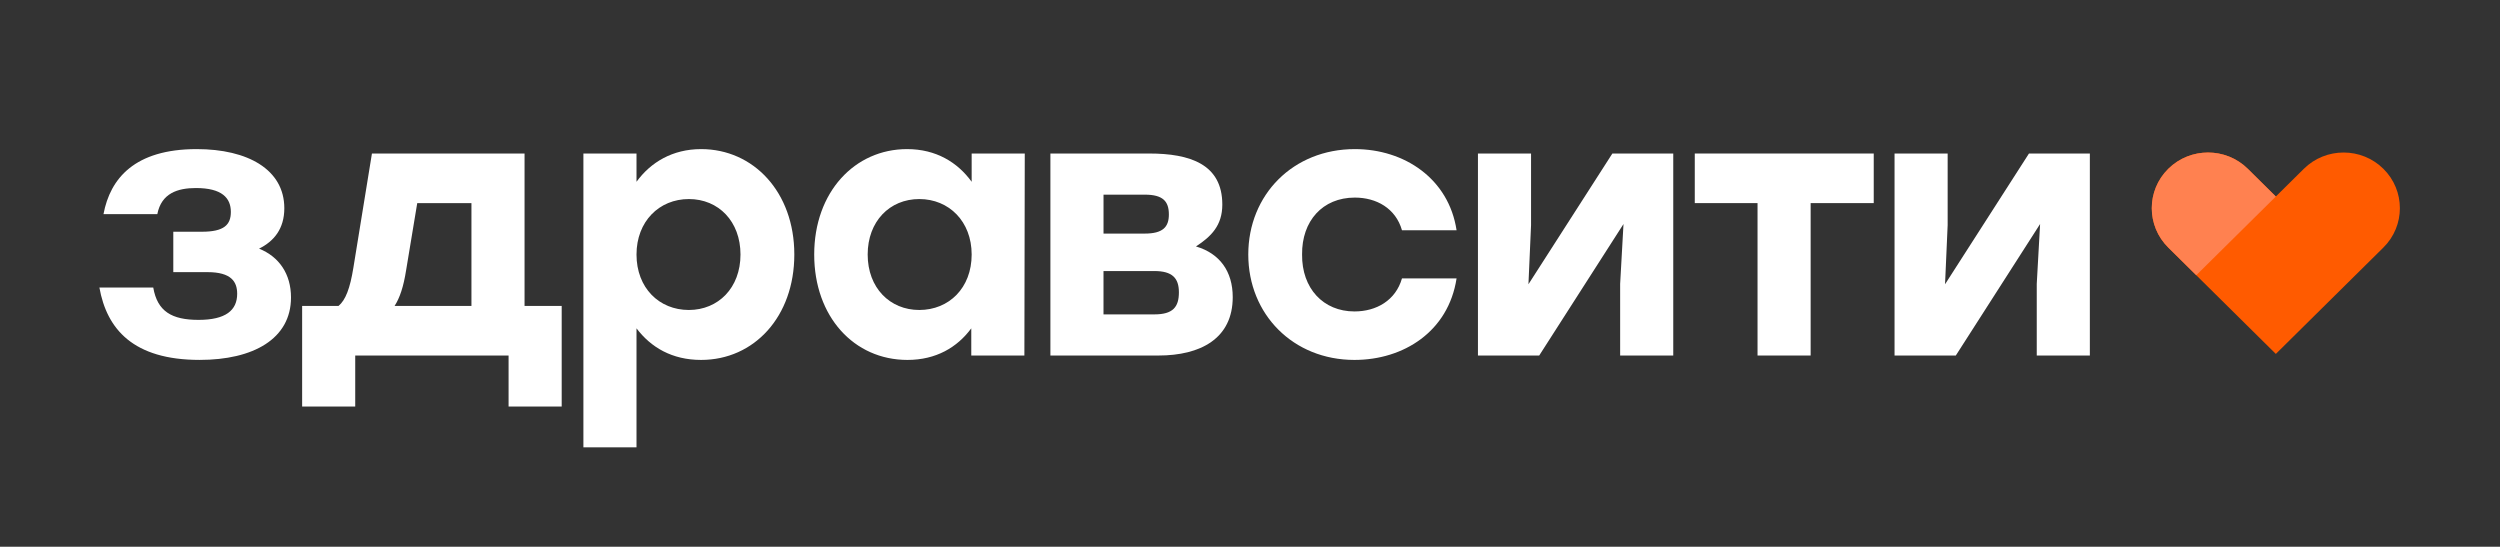 <?xml version="1.0" encoding="UTF-8"?> <svg xmlns="http://www.w3.org/2000/svg" width="1006" height="220" viewBox="0 0 1006 220" fill="none"><rect x="0" y="0" width="1006" height="220" fill="#333333" stroke="none"/> <g clip-path="url(#clip0_117_4263)"> <path d="M959.079 67.932C950.238 59.187 935.9 59.187 927.058 67.932L915.793 79.074L904.527 67.932C895.686 59.187 881.348 59.187 872.506 67.932C863.665 76.677 863.665 90.858 872.506 99.603L883.772 110.745L915.793 142.417L959.079 99.603C967.921 90.858 967.921 76.685 959.079 67.932Z" fill="#FF5B00"></path> <path d="M117.099 119.705C117.099 136.401 101.857 144.826 80.342 144.826C53.595 144.834 42.987 132.417 40 115.712H61.669C63.316 125.318 69.136 128.72 79.898 128.72C90.805 128.72 95.439 124.879 95.439 118.227C95.439 113.348 93.05 109.508 83.483 109.508H69.734V93.25H81.238C90.199 93.25 92.896 90.439 92.896 85.273C92.896 79.659 89.312 75.667 78.848 75.667C71.526 75.667 64.954 77.735 63.307 86.159H41.647C44.336 71.826 54.193 60 79.147 60C99.766 60 114.411 68.272 114.411 83.796C114.411 92.068 110.229 97.099 104.247 100.053C112.32 103.303 117.099 110.25 117.099 119.705Z" fill="white"></path> <path d="M226.024 123.108V163.6H204.654V143.054H142.942V163.6H121.58V123.108H136.225C139.067 120.744 140.859 116.017 142.199 107.736L149.667 61.774H211.08V123.108H226.024ZM189.71 123.108V81.729H167.896L163.416 108.775C162.366 115.426 160.872 119.858 158.781 123.108H189.71Z" fill="white"></path> <path d="M319.634 102.417C319.634 127.394 303.495 144.834 282.125 144.834C270.468 144.834 261.95 139.811 256.13 132.122V180.008H234.76V61.773H256.13V73.151C261.814 65.318 270.63 60 282.134 60C303.197 60 319.634 77.288 319.634 102.417ZM297.974 102.417C297.974 89.114 289.158 80.099 277.201 80.099C265.244 80.099 256.13 89.114 256.13 102.417C256.13 115.864 265.244 124.736 277.201 124.736C289.004 124.727 297.974 115.864 297.974 102.417Z" fill="white"></path> <path d="M412.366 61.773L412.212 143.053H390.842V132.122C385.167 139.803 376.65 144.834 365.145 144.834C343.63 144.834 327.637 127.394 327.637 102.417C327.645 77.288 343.929 60 365 60C376.658 60 385.32 65.318 390.996 73.151V61.773H412.366ZM390.996 102.417C390.996 89.114 381.881 80.099 369.924 80.099C357.968 80.099 349.152 89.114 349.152 102.417C349.152 115.864 358.113 124.736 369.924 124.736C381.881 124.727 390.996 115.864 390.996 102.417Z" fill="white"></path> <path d="M496.05 119.562C496.05 136.259 483.052 143.063 466.162 143.063H422.68V61.774H462.424C478.861 61.774 491.859 66.062 491.859 82.32C491.859 90.744 487.379 95.176 481.251 99.168C490.818 101.971 496.05 109.214 496.05 119.562ZM460.641 78.327H444.058V93.994H460.641C467.963 93.994 470.353 91.335 470.353 86.313C470.353 80.986 467.963 78.327 460.641 78.327ZM474.389 117.638C474.389 111.873 471.701 109.07 464.524 109.07H444.05V126.51H464.524C471.991 126.51 474.389 123.547 474.389 117.638Z" fill="white"></path> <path d="M502.309 102.417C502.309 78.326 520.384 60 545.185 60C565.207 60 582.992 71.97 586.125 92.659H564.157C561.614 83.796 553.848 79.508 545.177 79.508C532.179 79.508 523.807 88.97 523.96 102.417C523.807 116.016 532.478 125.326 545.032 125.326C553.848 125.326 561.614 120.895 564.157 112.023H586.125C582.839 133.455 564.755 144.834 545.032 144.834C520.384 144.834 502.309 126.508 502.309 102.417Z" fill="white"></path> <path d="M673.318 61.774V143.054H651.947V114.236L653.296 90.145L619.38 143.054H594.725V61.774H616.095V90.592L615.045 114.388L648.815 61.774H673.318Z" fill="white"></path> <path d="M754 81.729H728.602V143.063H707.232V81.729H681.979V61.774H728.593H753.991V81.729H754Z" fill="white"></path> <path d="M840.958 61.774V143.054H819.588V114.236L820.937 90.145L787.021 143.054H762.365V61.774H783.735V90.592L782.686 114.388L816.456 61.774H840.958Z" fill="white"></path> <path d="M883.77 110.755L872.504 99.612C863.663 90.867 863.663 76.686 872.504 67.941C881.346 59.196 895.684 59.196 904.525 67.941L915.79 79.083L883.77 110.755Z" fill="#FF8150"></path> </g> <defs> <clipPath id="clip0_117_4263"> <rect width="231.429" height="30" fill="white" transform="matrix(4 0 0 4 40 60)"></rect> </clipPath> </defs> </svg> 